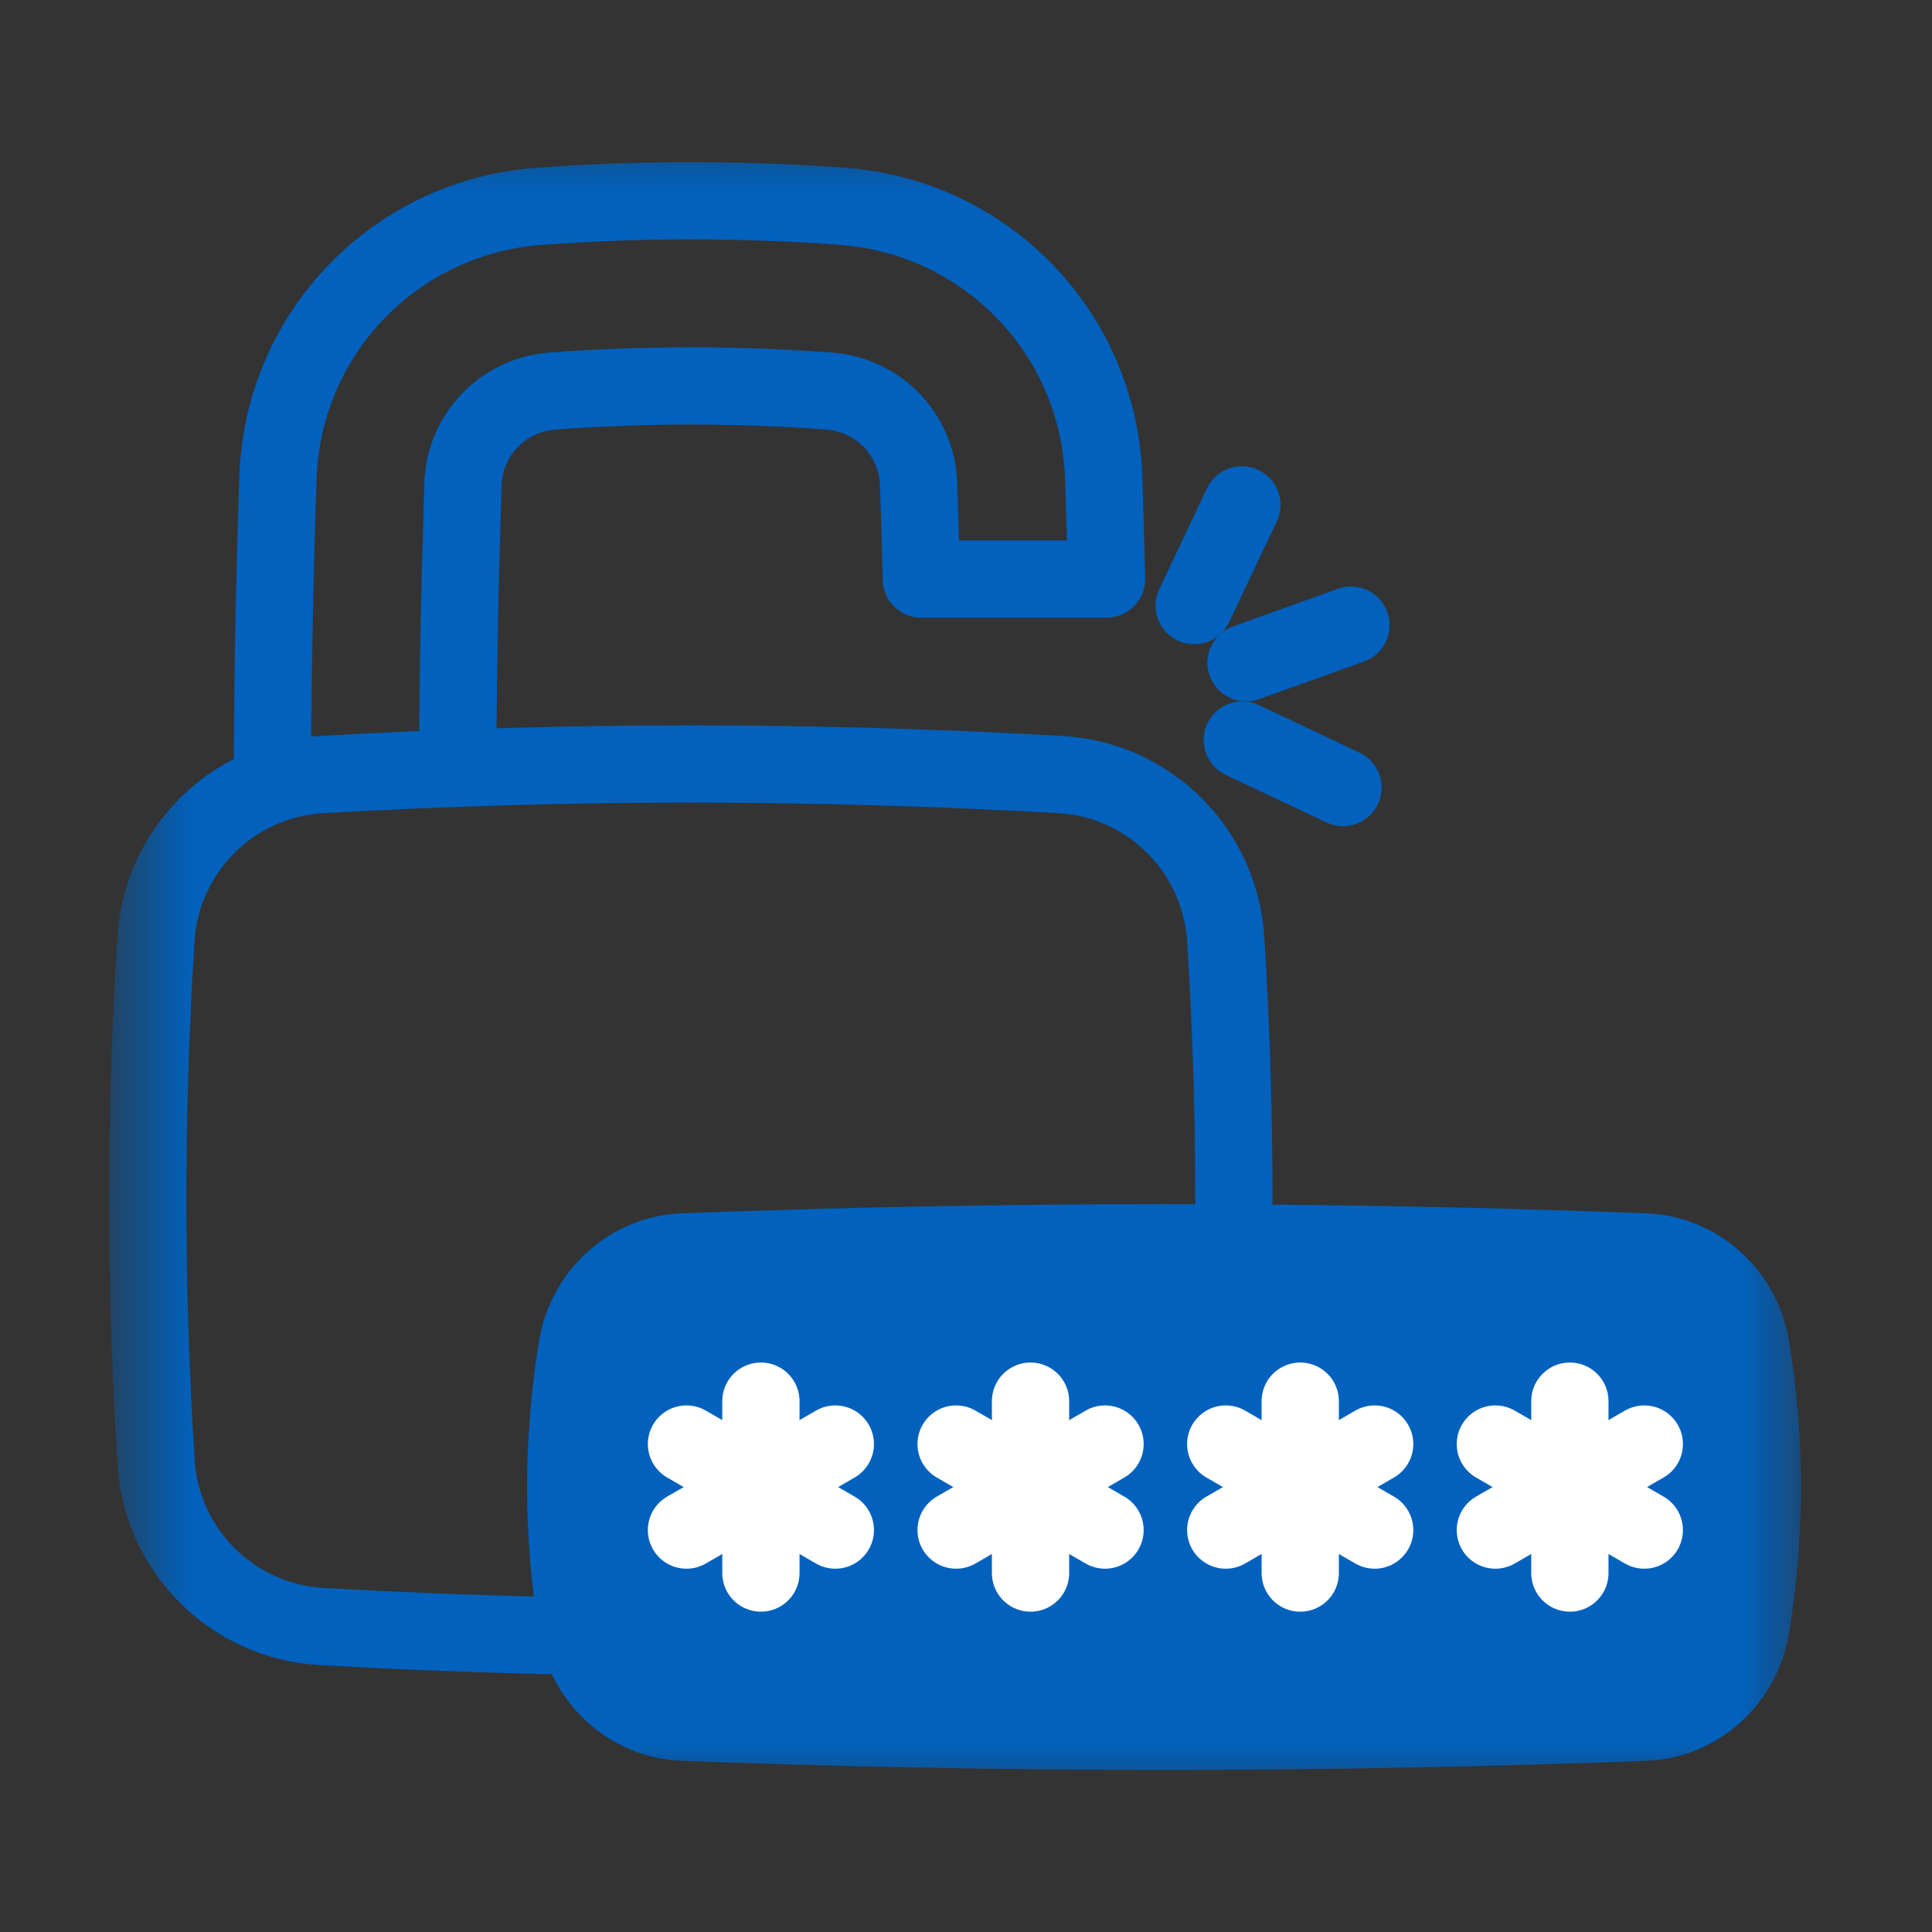 <svg width="25" height="25" viewBox="0 0 25 25" fill="none" xmlns="http://www.w3.org/2000/svg">
    <rect x="0" y="0" width="25" height="25" fill="#333333" stroke="none"/>
    <mask id="mask0_8941_87199" style="mask-type:luminance" maskUnits="userSpaceOnUse" x="1" y="1" width="23" height="23">
        <path d="M1.591 1.591H23.409V23.408H1.591V1.591Z" fill="white"/>
    </mask>
    <g mask="url(#mask0_8941_87199)">
        <path d="M3.524 10.15C3.527 8.821 3.552 7.494 3.597 6.176C3.66 4.314 5.113 2.806 6.976 2.67C7.63 2.621 8.29 2.598 8.938 2.598C9.587 2.598 10.247 2.621 10.902 2.67C12.764 2.806 14.217 4.314 14.281 6.176C14.296 6.614 14.308 7.053 14.318 7.493H11.922C11.912 7.08 11.9 6.669 11.886 6.258C11.864 5.622 11.365 5.107 10.726 5.06C10.13 5.016 9.529 4.994 8.938 4.994C8.349 4.994 7.747 5.016 7.151 5.06C6.512 5.107 6.014 5.622 5.991 6.258L5.955 7.535C5.936 8.335 5.925 9.138 5.922 9.941" stroke="#0161BD" stroke-miterlimit="10" stroke-linecap="round" stroke-linejoin="round"/>
        <path d="M7.497 21.171C6.386 21.152 5.27 21.11 4.156 21.046C3.009 20.98 2.091 20.068 2.019 18.92C1.876 16.664 1.875 14.4 2.018 12.148C2.091 11.001 3.008 10.088 4.156 10.023C5.751 9.932 7.353 9.886 8.939 9.886C10.525 9.886 12.126 9.932 13.722 10.023C14.869 10.088 15.787 11.001 15.86 12.148C15.943 13.457 15.977 14.77 15.963 16.083" stroke="#0161BD" stroke-miterlimit="10" stroke-linecap="round" stroke-linejoin="round"/>
        <path d="M20.742 22.305C20.923 22.298 21.103 22.292 21.283 22.285C21.973 22.259 22.546 21.738 22.658 21.044C22.852 19.843 22.852 18.642 22.658 17.441C22.546 16.747 21.973 16.226 21.283 16.2C17.136 16.042 12.989 16.042 8.841 16.2C8.152 16.226 7.579 16.747 7.467 17.441C7.272 18.642 7.272 19.843 7.467 21.044C7.579 21.738 8.152 22.259 8.841 22.285C12.391 22.42 15.941 22.439 19.491 22.343" fill="#0161BD"/>
        <path d="M20.742 22.305C20.923 22.298 21.103 22.292 21.283 22.285C21.973 22.259 22.546 21.738 22.658 21.044C22.852 19.843 22.852 18.642 22.658 17.441C22.546 16.747 21.973 16.226 21.283 16.2C17.136 16.042 12.989 16.042 8.841 16.2C8.152 16.226 7.579 16.747 7.467 17.441C7.272 18.642 7.272 19.843 7.467 21.044C7.579 21.738 8.152 22.259 8.841 22.285C12.391 22.42 15.941 22.439 19.491 22.343L20.742 22.305Z" stroke="#0161BD" stroke-miterlimit="10" stroke-linecap="round" stroke-linejoin="round"/>
        <path d="M9.846 18.131V20.355" stroke="white" stroke-miterlimit="10" stroke-linecap="round" stroke-linejoin="round"/>
        <path d="M8.883 18.686L10.809 19.799" stroke="white" stroke-miterlimit="10" stroke-linecap="round" stroke-linejoin="round"/>
        <path d="M8.883 19.799L10.809 18.686" stroke="white" stroke-miterlimit="10" stroke-linecap="round" stroke-linejoin="round"/>
        <path d="M13.335 18.131V20.355" stroke="white" stroke-miterlimit="10" stroke-linecap="round" stroke-linejoin="round"/>
        <path d="M12.372 18.686L14.299 19.799" stroke="white" stroke-miterlimit="10" stroke-linecap="round" stroke-linejoin="round"/>
        <path d="M12.372 19.799L14.299 18.686" stroke="white" stroke-miterlimit="10" stroke-linecap="round" stroke-linejoin="round"/>
        <path d="M16.825 18.131V20.355" stroke="white" stroke-miterlimit="10" stroke-linecap="round" stroke-linejoin="round"/>
        <path d="M15.861 18.686L17.788 19.799" stroke="white" stroke-miterlimit="10" stroke-linecap="round" stroke-linejoin="round"/>
        <path d="M15.861 19.799L17.788 18.686" stroke="white" stroke-miterlimit="10" stroke-linecap="round" stroke-linejoin="round"/>
        <path d="M20.314 18.131V20.355" stroke="white" stroke-miterlimit="10" stroke-linecap="round" stroke-linejoin="round"/>
        <path d="M19.35 18.686L21.277 19.799" stroke="white" stroke-miterlimit="10" stroke-linecap="round" stroke-linejoin="round"/>
        <path d="M19.35 19.799L21.277 18.686" stroke="white" stroke-miterlimit="10" stroke-linecap="round" stroke-linejoin="round"/>
        <path d="M16.07 6.533L15.453 7.836" stroke="#0161BD" stroke-miterlimit="10" stroke-linecap="round" stroke-linejoin="round"/>
        <path d="M16.075 9.575L17.378 10.191" stroke="#0161BD" stroke-miterlimit="10" stroke-linecap="round" stroke-linejoin="round"/>
        <path d="M16.124 8.576L17.481 8.09" stroke="#0161BD" stroke-miterlimit="10" stroke-linecap="round" stroke-linejoin="round"/>
    </g>
</svg>
